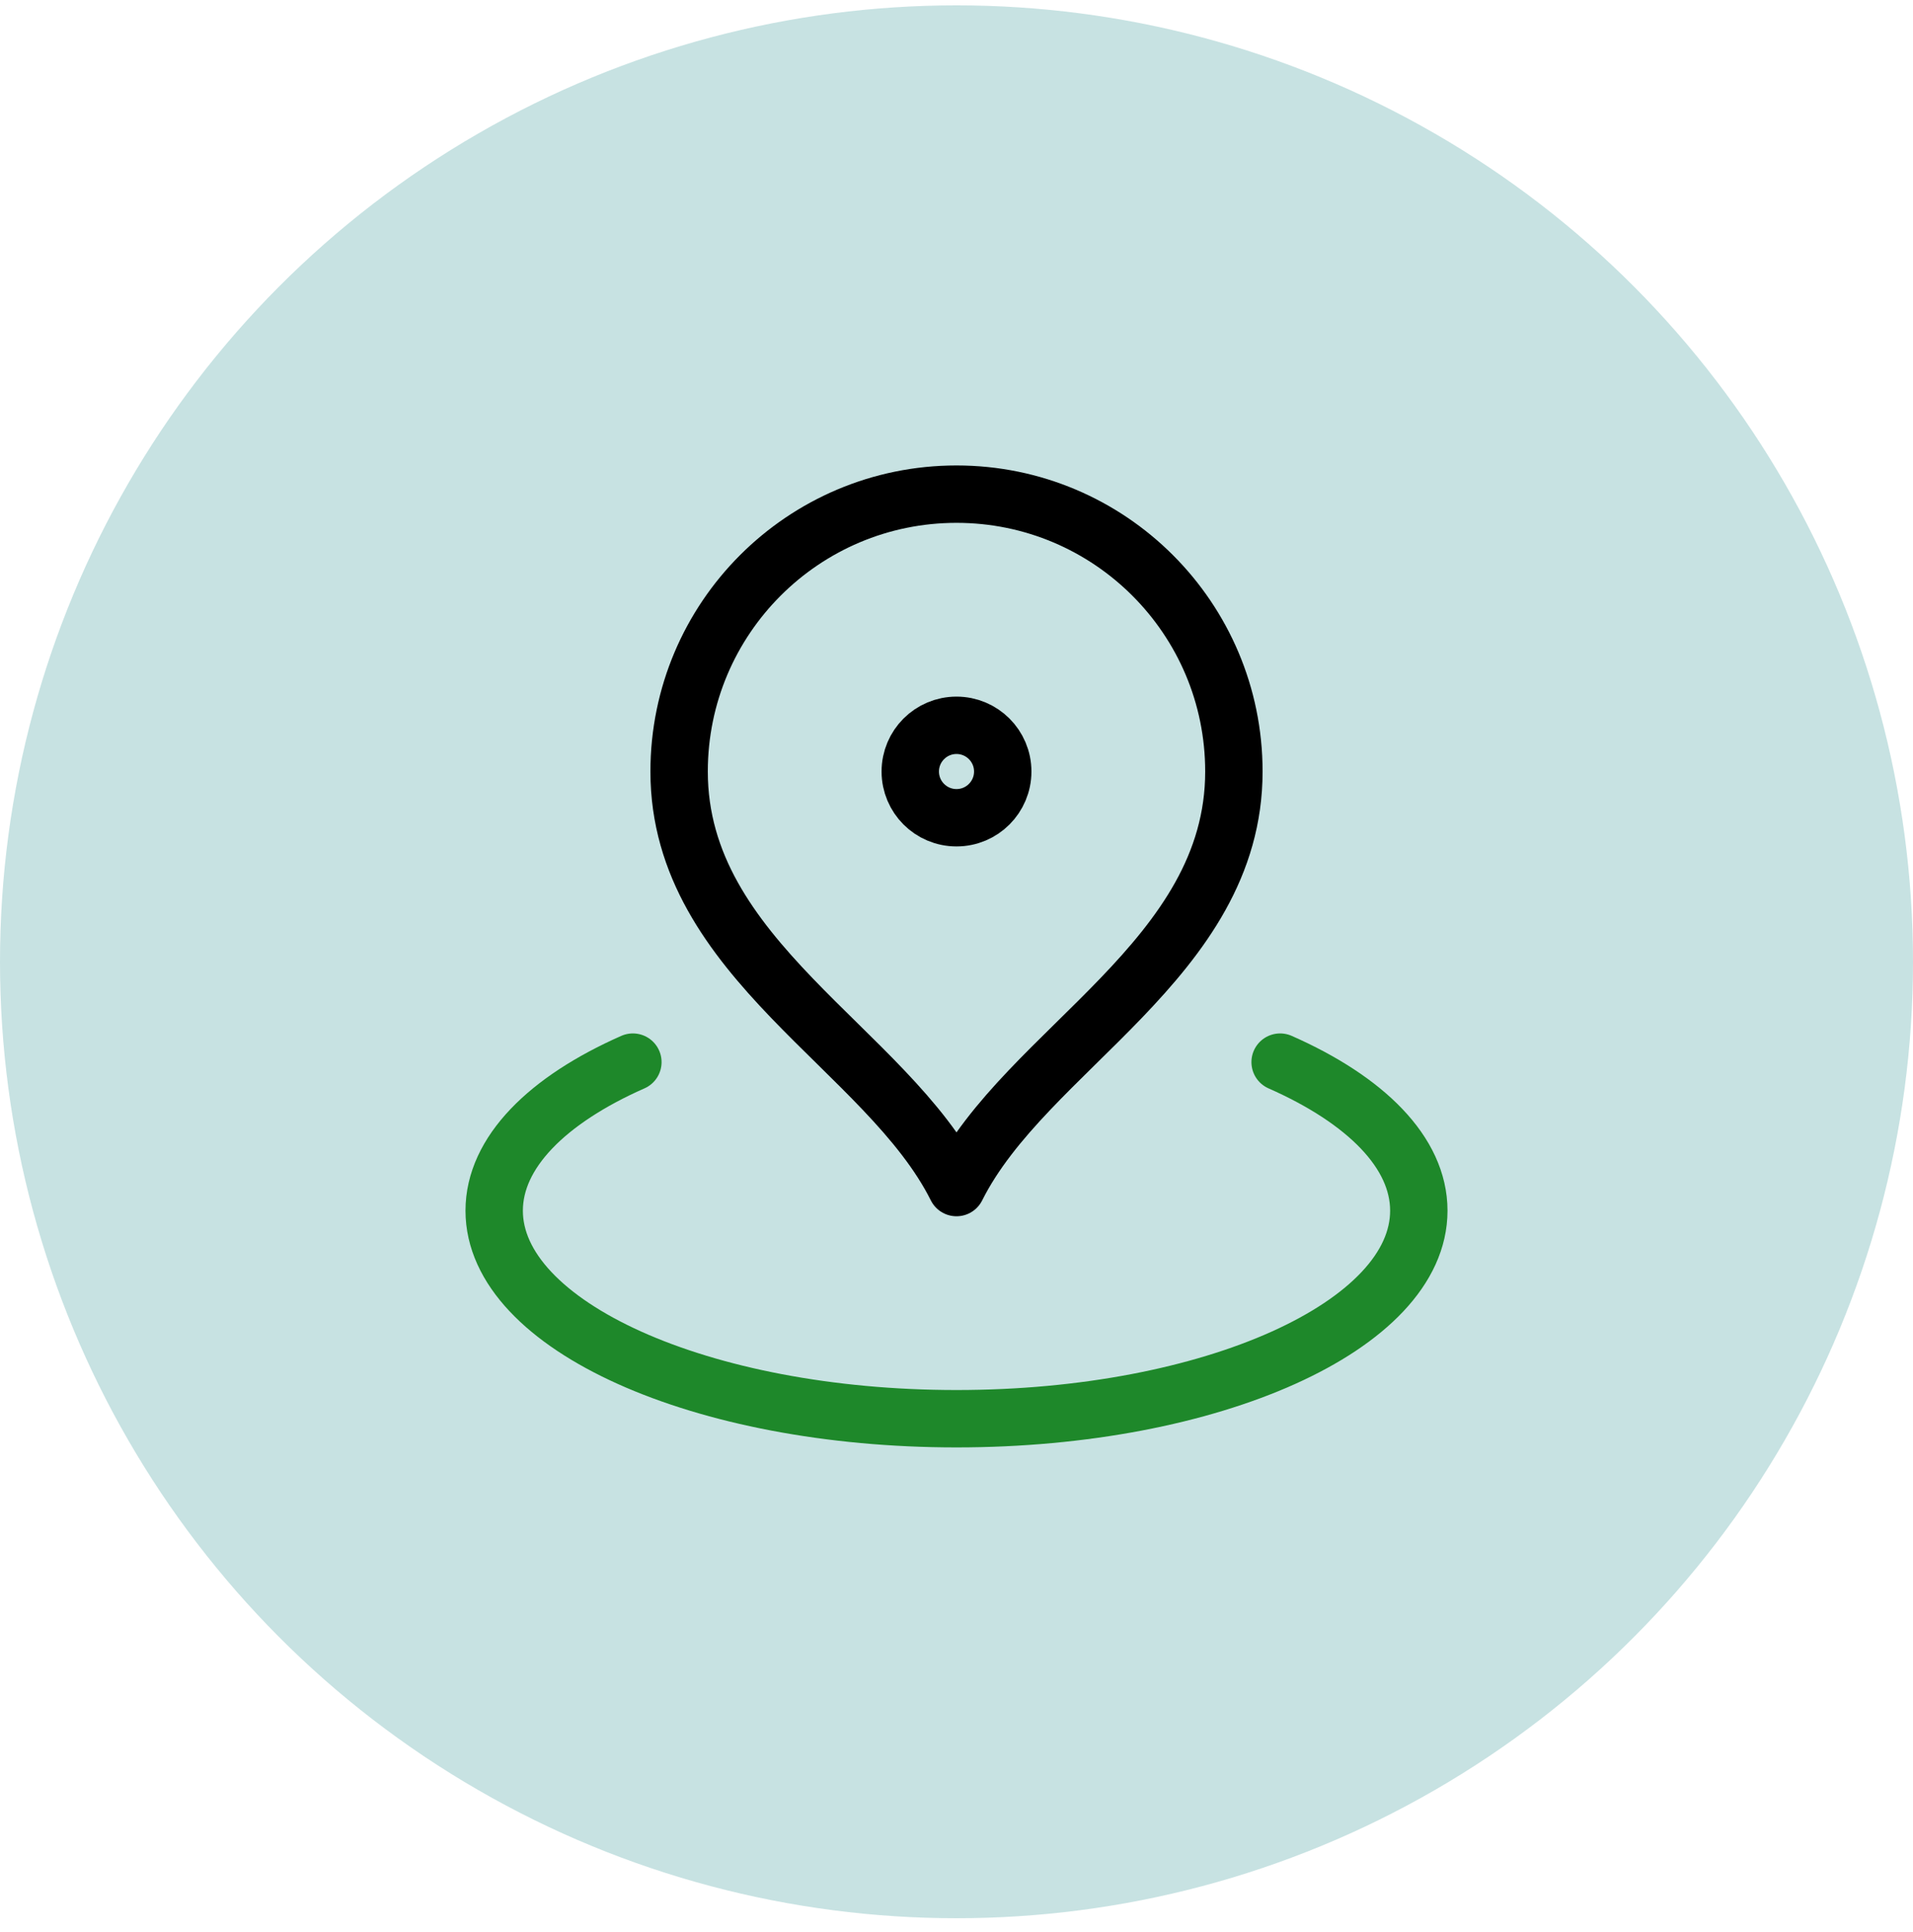 <svg width="100" height="101" viewBox="0 0 100 101" fill="none" xmlns="http://www.w3.org/2000/svg">
<circle cx="50" cy="50.28" r="50" fill="#C7E2E2"/>
<path d="M50 62.083C53.625 54.833 64.5 50.154 64.5 40.333C64.5 32.325 58.008 25.833 50 25.833C41.992 25.833 35.5 32.325 35.5 40.333C35.5 50.154 46.375 54.833 50 62.083Z" stroke="black" stroke-width="3" stroke-linecap="round" stroke-linejoin="round"/>
<path d="M50 42.75C51.335 42.75 52.417 41.668 52.417 40.333C52.417 38.999 51.335 37.917 50 37.917C48.665 37.917 47.583 38.999 47.583 40.333C47.583 41.668 48.665 42.75 50 42.75Z" stroke="black" stroke-width="3" stroke-linecap="round" stroke-linejoin="round"/>
<path d="M33.083 55.525C28.609 57.499 25.833 60.249 25.833 63.292C25.833 69.298 36.653 74.167 50 74.167C63.347 74.167 74.167 69.298 74.167 63.292C74.167 60.249 71.391 57.499 66.917 55.525" stroke="#1E882A" stroke-width="3" stroke-linecap="round" stroke-linejoin="round"/>
</svg>
